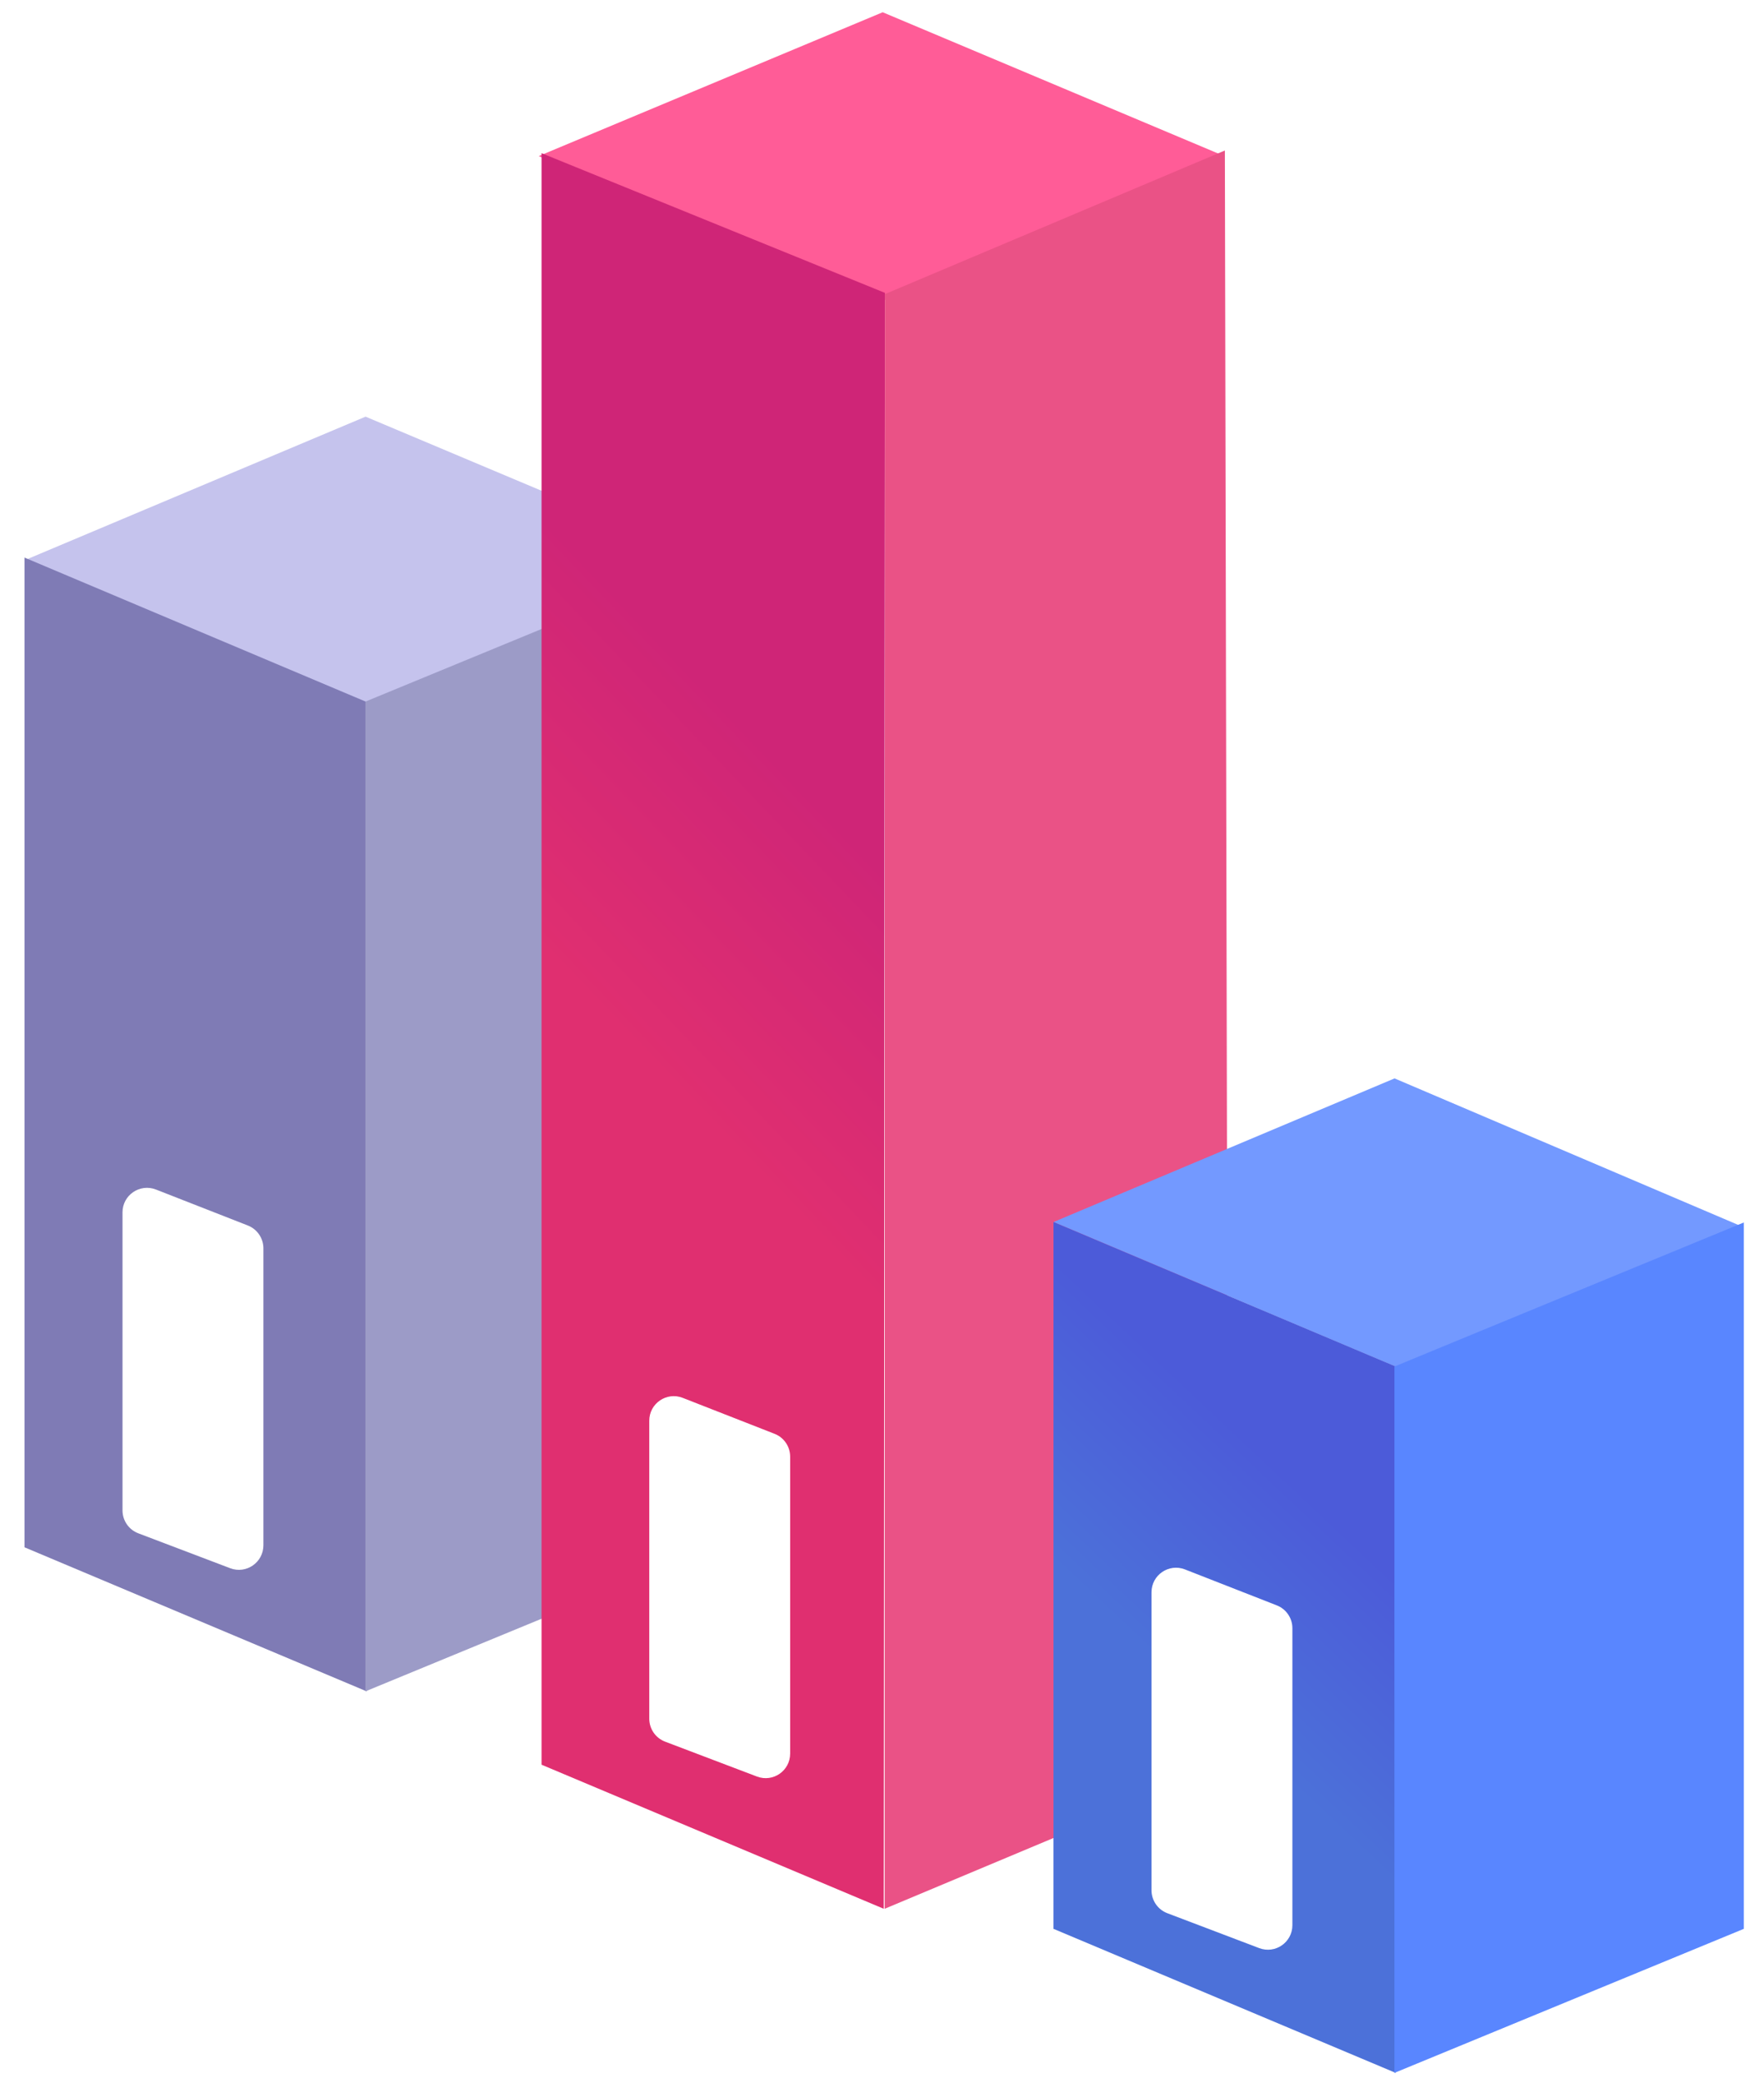 <svg width="144" height="170" viewBox="0 0 144 170" fill="none" xmlns="http://www.w3.org/2000/svg">
<path d="M29.91 57.508L2.001 45.72L29.842 34L57.774 45.757L29.91 57.508Z" fill="#C5C3ED"/>
<path d="M29.935 138.02L2 126.263V45.5L29.935 57.288V138.02Z" fill="#7F7BB5"/>
<path d="M29.829 138.02L58.352 126.263V45.5L29.829 57.253V138.02Z" fill="#9C9BC7"/>
<g filter="url(#filter0_i_538_9172)">
<path d="M17.791 128.97L10.291 126.122C9.514 125.827 9.001 125.082 9.001 124.252L9.001 99.93C9.001 98.522 10.418 97.555 11.73 98.068L19.23 101.003C19.997 101.303 20.501 102.042 20.501 102.865V127.101C20.501 128.501 19.1 129.468 17.791 128.97Z" fill="white"/>
</g>
<path d="M72.239 24.475L43.975 12.738L72.056 1L99.991 12.757L72.239 24.475Z" fill="#FF5C97"/>
<path d="M44.207 12.5L44.207 100.75V144.004L72.142 155.761L72.237 23.898L44.207 12.5Z" fill="url(#paint0_linear_538_9172)"/>
<path d="M72.238 24L72.217 155.761L100.268 144.004L99.989 12.282L72.238 24Z" fill="#EA5286"/>
<g filter="url(#filter1_i_538_9172)">
<path d="M60.792 145.97L53.292 143.122C52.516 142.827 52.002 142.082 52.002 141.252L52.002 116.93C52.002 115.522 53.42 114.555 54.731 115.068L62.231 118.003C62.998 118.303 63.502 119.042 63.502 119.865V144.101C63.502 145.501 62.101 146.468 60.792 145.97Z" fill="white"/>
</g>
<path d="M113.91 111.508L86 99.72L113.841 88L142.001 100L113.91 111.508Z" fill="#7399FF"/>
<path d="M113.935 169.153L86 157.398V99.72L113.935 111.508V169.153Z" fill="url(#paint1_linear_538_9172)"/>
<path d="M113.829 169.153L142.353 157.398V99.757L113.829 111.508V169.153Z" fill="#5986FF"/>
<g filter="url(#filter2_i_538_9172)">
<path d="M101.791 159.97L94.291 157.122C93.514 156.827 93.001 156.082 93.001 155.252L93.001 130.93C93.001 129.522 94.418 128.555 95.73 129.068L103.23 132.003C103.996 132.303 104.501 133.042 104.501 133.865V158.101C104.501 159.501 103.1 160.468 101.791 159.97Z" fill="white"/>
</g>
<defs>
<filter id="filter0_i_538_9172" x="9.001" y="97.928" width="11.5" height="31.174" filterUnits="userSpaceOnUse" color-interpolation-filters="sRGB">
<feFlood flood-opacity="0" result="BackgroundImageFix"/>
<feBlend mode="normal" in="SourceGraphic" in2="BackgroundImageFix" result="shape"/>
<feColorMatrix in="SourceAlpha" type="matrix" values="0 0 0 0 0 0 0 0 0 0 0 0 0 0 0 0 0 0 127 0" result="hardAlpha"/>
<feOffset dx="1" dy="-1"/>
<feComposite in2="hardAlpha" operator="arithmetic" k2="-1" k3="1"/>
<feColorMatrix type="matrix" values="0 0 0 0 0.532 0 0 0 0 0.505 0 0 0 0 0.505 0 0 0 0.4 0"/>
<feBlend mode="normal" in2="shape" result="effect1_innerShadow_538_9172"/>
</filter>
<filter id="filter1_i_538_9172" x="52.002" y="114.928" width="11.5" height="31.174" filterUnits="userSpaceOnUse" color-interpolation-filters="sRGB">
<feFlood flood-opacity="0" result="BackgroundImageFix"/>
<feBlend mode="normal" in="SourceGraphic" in2="BackgroundImageFix" result="shape"/>
<feColorMatrix in="SourceAlpha" type="matrix" values="0 0 0 0 0 0 0 0 0 0 0 0 0 0 0 0 0 0 127 0" result="hardAlpha"/>
<feOffset dx="1" dy="-1"/>
<feComposite in2="hardAlpha" operator="arithmetic" k2="-1" k3="1"/>
<feColorMatrix type="matrix" values="0 0 0 0 0.532 0 0 0 0 0.505 0 0 0 0 0.505 0 0 0 0.4 0"/>
<feBlend mode="normal" in2="shape" result="effect1_innerShadow_538_9172"/>
</filter>
<filter id="filter2_i_538_9172" x="93.001" y="128.928" width="11.5" height="31.174" filterUnits="userSpaceOnUse" color-interpolation-filters="sRGB">
<feFlood flood-opacity="0" result="BackgroundImageFix"/>
<feBlend mode="normal" in="SourceGraphic" in2="BackgroundImageFix" result="shape"/>
<feColorMatrix in="SourceAlpha" type="matrix" values="0 0 0 0 0 0 0 0 0 0 0 0 0 0 0 0 0 0 127 0" result="hardAlpha"/>
<feOffset dx="1" dy="-1"/>
<feComposite in2="hardAlpha" operator="arithmetic" k2="-1" k3="1"/>
<feColorMatrix type="matrix" values="0 0 0 0 0.532 0 0 0 0 0.505 0 0 0 0 0.505 0 0 0 0.4 0"/>
<feBlend mode="normal" in2="shape" result="effect1_innerShadow_538_9172"/>
</filter>
<linearGradient id="paint0_linear_538_9172" x1="54.665" y1="93.093" x2="74.915" y2="73.743" gradientUnits="userSpaceOnUse">
<stop offset="0.11" stop-color="#E02F70"/>
<stop offset="1" stop-color="#CF2577"/>
</linearGradient>
<linearGradient id="paint1_linear_538_9172" x1="94.174" y1="140.573" x2="113.306" y2="120.25" gradientUnits="userSpaceOnUse">
<stop offset="0.14" stop-color="#4C71D9"/>
<stop offset="0.79" stop-color="#4C5BD9"/>
</linearGradient>
</defs>
</svg>
